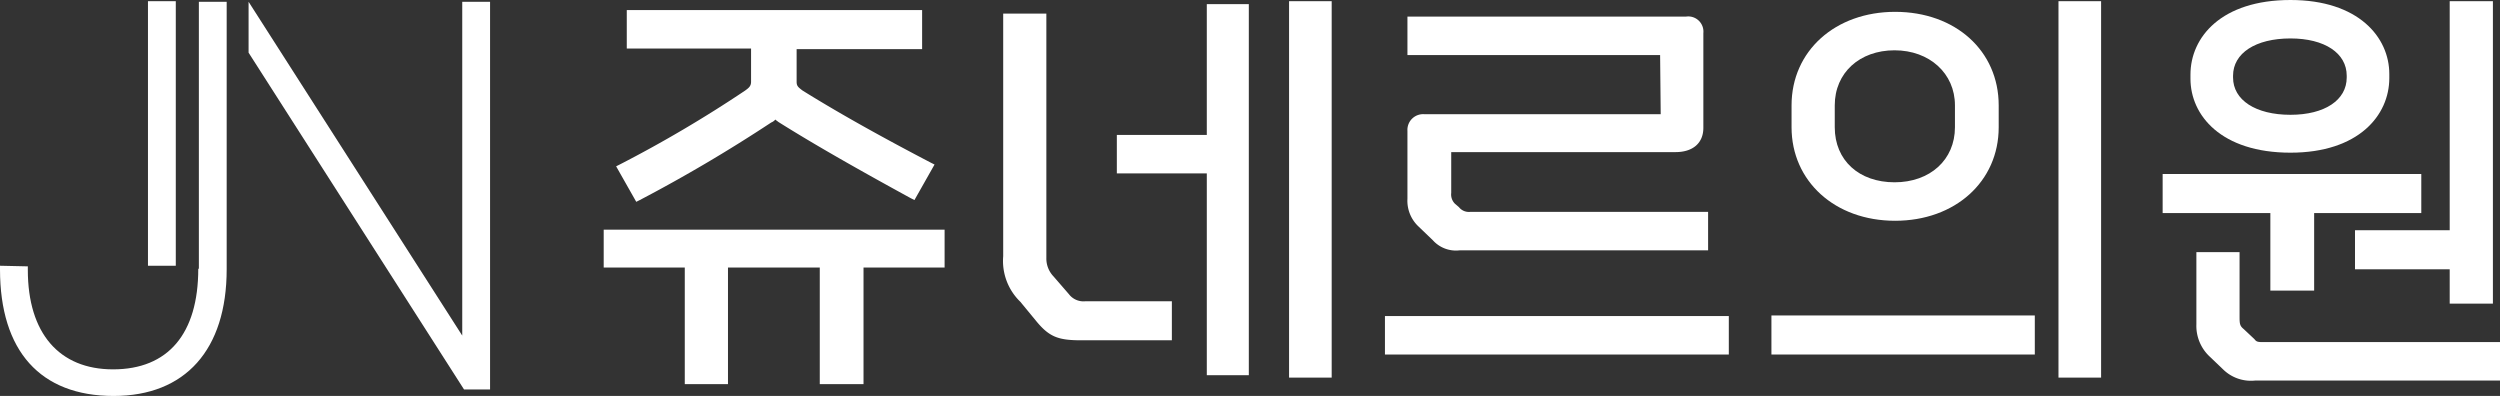 <svg id="logo_JNeR" xmlns="http://www.w3.org/2000/svg" width="280" height="44.347" viewBox="0 0 280 44.347">
  <rect x="0" y="0" width="280" height="44.347" fill="#333333" stroke="none"/>
  <g id="JNeR" transform="translate(0 0.133)">
    <path id="패스_88" data-name="패스 88" d="M22.206,30.2c0,7.292-3.381,11.269-9.545,11.269-6.032,0-9.545-4.044-9.545-11.136v-.4L0,29.864v.4C0,39.41,4.508,44.448,12.727,44.448c8.021,0,12.661-5.17,12.661-14.186V.3H22.273V30.2Z" transform="translate(0 -0.234)" fill="#fff"/>
    <rect id="사각형_55" data-name="사각형 55" width="3.116" height="29.631" transform="translate(16.572)" fill="#fff"/>
    <path id="패스_89" data-name="패스 89" d="M65.93.3V37.686L42,.3V6L66.129,43.719h2.917V.3Z" transform="translate(-14.159 -0.234)" fill="#fff"/>
  </g>
  <g id="쥬네르의원" transform="translate(67.614)">
    <path id="패스_90" data-name="패스 90" d="M138.371,6.075V1.7H105.293V6.009h13.92V9.721c0,.464-.2.663-.663.994A141.2,141.2,0,0,1,104.5,19l-.4.2,2.254,3.977.4-.2a169.739,169.739,0,0,0,14.716-8.684,1.189,1.189,0,0,0,.464-.331c.133.133.265.2.331.265,4.11,2.585,9.148,5.436,14.848,8.551l.4.2L139.763,19l-.4-.2c-4.574-2.386-9.811-5.237-14.384-8.087-.53-.4-.663-.53-.663-.994V6.075Z" transform="translate(-102.708 -0.573)" fill="#fff"/>
    <path id="패스_91" data-name="패스 91" d="M102,43.042h9.081V56.1h4.839V43.042H126.2V56.1H131.1V43.042h9.081V38.8H102Z" transform="translate(-102 -13.08)" fill="#fff"/>
    <rect id="사각형_56" data-name="사각형 56" width="4.773" height="42.159" transform="translate(76.761 0.133)" fill="#fff"/>
    <path id="패스_92" data-name="패스 92" d="M176.858,33.72l-1.724-1.989a2.891,2.891,0,0,1-.8-2.055V2.3H169.5V29.478a6.359,6.359,0,0,0,1.922,5.1l1.856,2.254c1.392,1.657,2.386,2.055,4.905,2.055h10.208V34.516h-9.678A2.056,2.056,0,0,1,176.858,33.72Z" transform="translate(-124.756 -0.775)" fill="#fff"/>
    <path id="패스_93" data-name="패스 93" d="M198.776,15.35H188.7v4.309h10.076v22.6h4.706V.7h-4.706Z" transform="translate(-131.228 -0.236)" fill="#fff"/>
    <rect id="사각형_57" data-name="사각형 57" width="38.513" height="4.309" transform="translate(87.5 35.398)" fill="#fff"/>
    <path id="패스_94" data-name="패스 94" d="M240.65,27.857a3.476,3.476,0,0,0,2.983,1.127h27.841V24.675H244.827a1.42,1.42,0,0,1-1.259-.53l-.464-.4a1.465,1.465,0,0,1-.4-1.193V17.98h25.123c1.922,0,3.116-.994,3.116-2.718V4.656A1.7,1.7,0,0,0,269.022,2.8H237.8V7.109h28.3l.066,6.629H239.722a1.759,1.759,0,0,0-1.922,1.856v7.623a3.949,3.949,0,0,0,1.193,3.049Z" transform="translate(-147.781 -0.944)" fill="#fff"/>
    <rect id="사각형_58" data-name="사각형 58" width="29.498" height="4.375" transform="translate(130.786 35.331)" fill="#fff"/>
    <path id="패스_95" data-name="패스 95" d="M314.3,25.4c6.7,0,11.6-4.375,11.6-10.473V12.473C325.9,6.375,321.062,2,314.3,2c-6.7,0-11.6,4.375-11.6,10.473v2.453C302.7,20.958,307.539,25.4,314.3,25.4Zm-6.761-10.473V12.473c0-3.646,2.784-6.165,6.695-6.165S321,8.894,321,12.473v2.453c0,3.646-2.784,6.165-6.762,6.165S307.539,18.638,307.539,14.926Z" transform="translate(-169.66 -0.674)" fill="#fff"/>
    <rect id="사각형_59" data-name="사각형 59" width="4.773" height="42.159" transform="translate(162.936 0.133)" fill="#fff"/>
    <path id="패스_96" data-name="패스 96" d="M397.9,30.228h10.606v3.845h4.839V.2h-4.839V25.853H397.9Z" transform="translate(-201.754 -0.067)" fill="#fff"/>
    <path id="패스_97" data-name="패스 97" d="M381.3,17.1c7.623,0,11.07-4.176,11.07-8.352V8.286c0-4.11-3.447-8.286-11.07-8.286-7.756,0-11.2,4.176-11.2,8.352v.464C370.1,12.926,373.547,17.1,381.3,17.1Zm6.3-8.419c0,2.519-2.453,4.176-6.3,4.176-3.911,0-6.43-1.657-6.43-4.176v-.2c0-2.519,2.519-4.176,6.43-4.176,3.845,0,6.3,1.657,6.3,4.176Z" transform="translate(-192.382)" fill="#fff"/>
    <path id="패스_98" data-name="패스 98" d="M377.464,42.459h4.905V33.775h12V29.4H365.4v4.375h12.064Z" transform="translate(-190.798 -9.911)" fill="#fff"/>
    <path id="패스_99" data-name="패스 99" d="M377.6,52.344,376.4,51.217c-.4-.331-.464-.53-.464-1.326V42.6H371.1v8.087a4.7,4.7,0,0,0,1.458,3.58l1.525,1.458a4.451,4.451,0,0,0,3.58,1.259h27.443V52.676H378.524C377.928,52.676,377.8,52.609,377.6,52.344Z" transform="translate(-192.719 -14.361)" fill="#fff"/>
  </g>
</svg>
